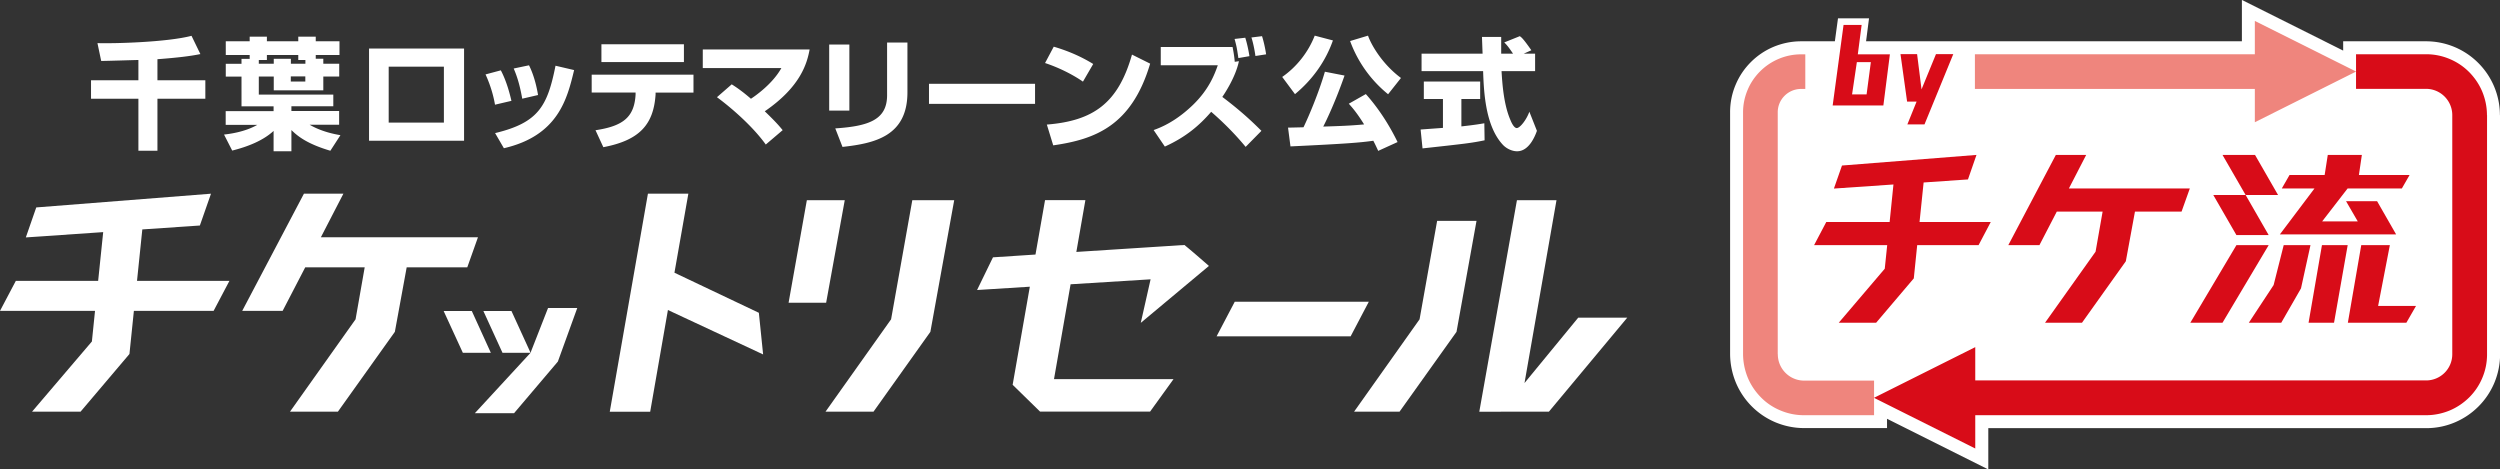<svg id="a" xmlns="http://www.w3.org/2000/svg" width="287.57" height="54"><rect width="100%" height="100%" fill="#333333" stroke="none"/><defs><style>.b{fill:#fff}.c{fill:#ef857d}.d{fill:#d80c18}</style></defs><path class="b" d="M287.56 13.25c0-1.15-.23-2.26-.67-3.31a8.518 8.518 0 0 0-4.52-4.52 8.512 8.512 0 0 0-3.31-.67h-9.53v1.07L257.88-.01v4.76h-43.23l.34-2.64h-3.57l-.36 2.64h-3.88c-1.1 0-2.17.22-3.18.64-.97.41-1.85 1-2.6 1.75s-1.34 1.62-1.75 2.6a8.066 8.066 0 0 0-.64 3.18v27.82c.01 1.14.24 2.26.68 3.31a8.518 8.518 0 0 0 4.52 4.52c1.05.44 2.16.67 3.31.67h9.54v-1.07L228.71 54v-4.75h50.37c1.14 0 2.26-.22 3.31-.67a8.518 8.518 0 0 0 4.52-4.52c.44-1.05.67-2.16.67-3.31v-27.5Z"/><path class="d" d="m210.95 21.69 6.85-.47-.44 4.32h-7.29l-1.4 2.66h8.41l-.28 2.71-5.29 6.21h4.3l4.33-5.1.39-3.82h7.06l1.4-2.66h-8.19l.47-4.55 5.1-.35.98-2.82-15.47 1.22-.93 2.65zM258.31 22.43h-3.72l2.66 4.61h3.71l-2.65-4.61zM262.04 22.43l-2.65-4.61h-3.74l2.66 4.61h3.73zM237.98 21.68l1.99-3.86h-3.49l-5.47 10.38h3.58l2-3.86h5.27l-.81 4.61-5.81 8.17h4.25l5.04-7.07 1.05-5.71h5.36l.95-2.66h-13.91zM262.69 28.2l-1.16 4.59-2.85 4.33h3.73l2.27-3.95 1.09-4.97h-3.08zM251.95 37.12h3.7l5.31-8.92h-3.71l-5.3 8.92zM273.55 35.19l1.35-6.99h-3.29l-1.54 8.92h6.73l1.11-1.93h-4.36zM270.05 28.2h-2.96l-1.54 8.92h2.93l1.57-8.92zM270.04 21.68h6.24l.89-1.55h-5.83l.34-2.31h-3.92l-.36 2.31h-4.04l-.89 1.55h3.76l-3.98 5.28h13.37l-2.19-3.82h-3.57l1.35 2.33h-4.1l2.93-3.79z"/><path class="d" d="M286.07 13.25c0-.95-.19-1.86-.55-2.73-.35-.83-.86-1.58-1.5-2.23a6.901 6.901 0 0 0-2.23-1.5 6.9 6.9 0 0 0-2.73-.55h-8.05v3.98h8.05c1.67 0 3.02 1.36 3.02 3.02v27.5a3.009 3.009 0 0 1-3.01 3.02h-51.86v-3.83l-11.65 5.83 11.65 5.83v-3.83h51.86c.95 0 1.86-.19 2.73-.55.83-.35 1.58-.86 2.23-1.5.64-.64 1.15-1.39 1.5-2.23a6.9 6.9 0 0 0 .55-2.73v-27.5Z"/><path class="c" d="M204.49 40.75V12.93c-.01-1.49 1.2-2.7 2.69-2.7h.48V6.25h-.48c-.9 0-1.78.18-2.6.53-.8.34-1.51.82-2.12 1.43-.61.61-1.1 1.33-1.43 2.12-.35.83-.53 1.7-.53 2.6v27.82c.01.95.2 1.86.56 2.73.35.83.86 1.58 1.5 2.23s1.39 1.15 2.23 1.5a6.9 6.9 0 0 0 2.73.55h8.05v-3.98h-8.05c-1.67 0-3.02-1.36-3.02-3.02ZM271.02 8.23l-11.65-5.82v3.83h-32.2v3.99h32.2v3.83l11.65-5.83z"/><path class="d" d="m222.69 6.23-1.66 4.05-.51-4.05h-1.91l.76 5.46h1.09l-1.06 2.62h1.97l3.31-8.08h-1.99zM210.81 12.12l1.25-9.25h2.08l-.44 3.38h3.69l-.75 5.88h-5.83Zm4.39-4.97h-1.61l-.55 3.71h1.67l.49-3.71Z"/><path class="b" d="m2.97 27.31 8.9-.61-.58 5.61H1.82L0 35.76h10.93l-.36 3.52-6.88 8.07h5.58l5.62-6.63.51-4.96h9.17l1.82-3.45H15.76l.61-5.92 6.62-.45 1.28-3.66-20.1 1.58-1.2 3.45zM54.27 35.77h-3.24l2.21 4.81h3.22l-2.19-4.81zM36.91 27.29l2.59-5.01h-4.54l-7.1 13.48h4.65l2.6-5.01h6.84l-1.05 5.98-7.54 10.62h5.51l6.55-9.18 1.36-7.42h6.97l1.23-3.46H36.91zM61.02 40.59l-6.4 6.94h4.51l5.04-5.94 2.23-6.16h-3.36l-2.02 5.16z"/><path class="b" d="M58.83 35.77H55.6l2.2 4.81h3.23l-2.2-4.81zM92.81 23.03l-2.1 11.79h4.32l2.14-11.79h-4.36zM104.94 23.03l-2.44 13.7-7.54 10.62h5.52l6.54-9.18 2.74-15.14h-4.82zM87.78 40.77l-.49-4.79-9.71-4.61 1.6-9.09h-4.65l-4.39 25.08h4.65l2.04-11.7 10.95 5.11zM155.36 38.69l2.09-3.98h-15.42l-2.09 3.98h15.42zM165.31 25.41l-2.02 11.32-7.53 10.62h5.23l6.55-9.18 2.3-12.76h-4.53zM187.18 36.54h-5.64l-6.18 7.52 3.68-21.03h-4.55l-4.33 24.33 8.01-.01 9.01-10.81zM123.16 32.7l9.19-.57-1.13 5.01 7.84-6.55c-.73-.64-1.98-1.73-2.82-2.41l-12.43.8 1.04-5.96h-4.64l-1.1 6.26-4.89.32-1.83 3.76 6.07-.38-1.98 11.3h.02l3.14 3.07h12.65l2.7-3.74h-13.75l1.91-10.92ZM15.93 6.9c-.62.01-3.61.11-4.29.11l-.43-2.05c1.96.06 7.98-.1 10.82-.84l1.02 2.1c-1.16.24-2.68.42-4.94.59v2.42h5.51v2.13h-5.51v5.98h-2.19v-5.98h-5.45V9.23h5.45V6.89ZM28.72 6.76v-.43h-2.75V4.75h2.75v-.53h1.98v.53h3.61v-.53h2.01v.53h2.73v1.58h-2.73v.43h.87v.57h1.83V8.8h-1.83v1.59h-5.7V8.8h-1.72v2.08h8.57v1.34h-4.82v.55h5.49v1.58h-3.39c1.37.8 2.85 1.08 3.54 1.2L38 17.34c-2.67-.79-3.76-1.67-4.48-2.38v2.44h-2.05v-2.34c-1.2 1.11-2.96 1.81-4.76 2.26l-.94-1.84c.58-.07 2.37-.28 3.83-1.12h-3.64v-1.58h5.51v-.55h-3.69V8.81h-1.81V7.34h1.81v-.57h.94Zm1.05.57h1.72v-.57h1.97v.57h1.67V6.9h-.82v-.57H30.7v.57h-.93v.43Zm3.68 1.46v.59h1.67v-.59h-1.67ZM53.38 5.58v10.61H42.45V5.58h10.93Zm-2.32 2.09h-6.35v6.43h6.35V7.67ZM56.94 12.05c-.15-.89-.47-2.14-1.09-3.49l1.76-.47c.68 1.3 1.02 2.67 1.22 3.51l-1.88.44Zm.01 3.26c5-1.2 6.02-3.11 6.95-7.75l2.14.5c-.79 3.27-1.81 7.54-8.08 8.99l-1.01-1.74Zm3.12-3.97c-.33-1.87-.71-2.82-.98-3.46l1.76-.37c.71 1.41.97 3.02 1.04 3.42l-1.81.42ZM79.77 8.6v2.05h-4.36v.22c-.23 3.45-1.84 5.27-6.01 6.06l-.9-1.95c3.17-.48 4.46-1.49 4.61-4.1v-.24h-5.05V8.59h11.71Zm-1.1-3.51v2.05h-9.49V5.09h9.49ZM88.09 16.63c-1.52-2.12-3.99-4.25-5.62-5.45l1.7-1.48c.47.3 1.13.73 2.21 1.66.46-.3 2.48-1.69 3.5-3.53h-9.04V5.69h12.29c-.28 1.48-.95 4.23-5.16 7.11 1.36 1.31 1.69 1.73 2.06 2.17l-1.95 1.66ZM97.7 12.72h-2.32v-7.6h2.32v7.6Zm6.68-2.1c0 5.05-3.78 5.87-7.47 6.28l-.83-2.13c3.89-.26 5.96-1.01 5.96-3.82V4.89h2.34v5.73ZM119.06 9.64v2.31h-12.2V9.64h12.2ZM124.57 9.39c-1.29-.89-2.88-1.65-4.36-2.14l1-1.88c2.08.61 3.53 1.37 4.54 1.99l-1.18 2.03Zm-4.16 4.94c5.38-.43 8.22-2.48 9.8-8.05l2.09 1.04c-2.14 7.22-6.42 8.72-11.15 9.4l-.73-2.38ZM143.29 16.9c-.59-.71-1.91-2.26-3.97-4.04-1.33 1.54-2.88 2.89-5.33 4l-1.29-1.9c1.73-.6 3.24-1.65 4.54-2.91 1.83-1.78 2.46-3.47 2.84-4.54h-6.56v-2.1h8.26c.14.68.22 1.3.25 1.7l.48-.07c-.39 1.88-1.7 3.8-1.91 4.11 2.45 1.84 3.87 3.28 4.5 3.9l-1.81 1.84Zm-.84-10.22c-.17-1.11-.19-1.29-.44-2.2l1.23-.14c.21.65.39 1.52.48 2.12l-1.27.22Zm1.96-.24c-.03-.22-.18-1.26-.46-2.13l1.22-.15c.17.53.36 1.34.47 2.09l-1.23.19ZM153.32 4.66c-.84 2.39-2.34 4.5-4.36 6.17l-1.47-1.98c1.66-1.15 3-2.85 3.74-4.75l2.09.55Zm5.22 12.71c-.14-.3-.28-.62-.57-1.18-1.55.22-3.21.35-9.53.65l-.28-2.16c.28 0 1.37-.03 1.78-.04.66-1.38 1.76-3.99 2.46-6.39l2.26.44c-1.01 2.89-2.02 5.04-2.45 5.87 1.88-.06 3.1-.1 4.7-.25-.84-1.36-1.41-1.99-1.76-2.38l1.96-1.11c1.65 1.85 2.85 3.87 3.65 5.52l-2.24 1.02Zm1.13-6.53a14.101 14.101 0 0 1-4.37-6.12l2.06-.62c.32.94 1.55 3.2 3.79 4.87l-1.48 1.87ZM163.41 14.9c.08-.01 2.33-.17 2.57-.19v-3.32h-2.2V9.38h6.48v2.01h-2.16v3.15c1.55-.17 2.17-.28 2.64-.36l.03 1.96c-1.56.32-2.23.39-7.14.93l-.22-2.17Zm11.86-8.73h1.31v2.01h-3.86c.08 1.33.23 3.81 1.02 5.62.08.21.39.93.73.93.37 0 1.12-.95 1.45-1.88l.87 2.2c-.22.62-.91 2.35-2.28 2.35-.64 0-1.3-.36-1.67-.78-2.01-2.19-2.16-6.17-2.24-8.44h-7.08V6.17h7.02c-.01-.22-.07-1.83-.07-1.92h2.21v1.92h1.36c-.36-.53-.64-.94-1.01-1.29l1.79-.72c.21.15.39.28 1.33 1.62l-.87.39Z"/></svg>